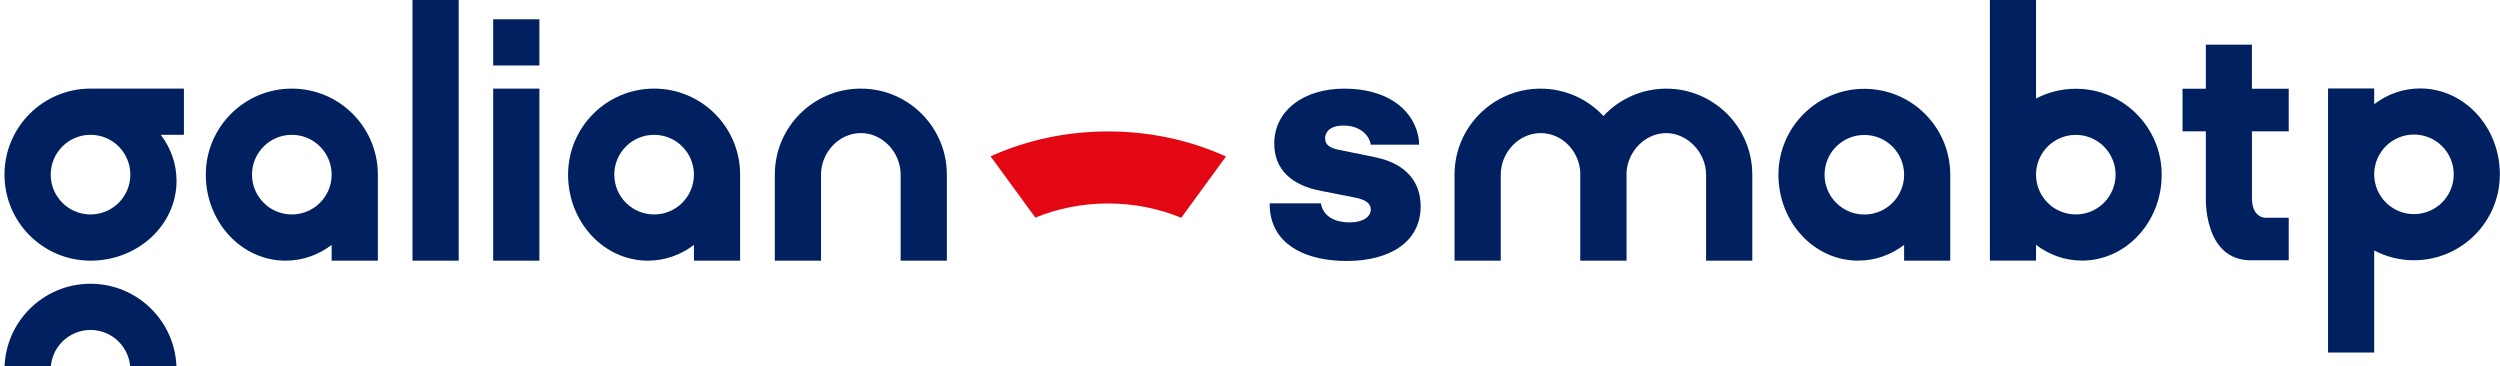 <svg width="314" height="46" viewBox="0 0 314 46" fill="none" xmlns="http://www.w3.org/2000/svg">
<g clip-path="url(#clip0_3064_5788)">
<!-- g -->
<path class="color-1" d="M0.563 21.934C0.563 27.9 5.402 32.739 11.368 32.739C17.335 32.739 22.173 28.251 22.173 22.714C22.173 20.56 21.441 18.565 20.194 16.933H23.1V11.129H11.368C5.402 11.129 0.563 15.967 0.563 21.934ZM16.372 21.934C16.372 24.697 14.132 26.935 11.371 26.935C8.609 26.935 6.369 24.695 6.369 21.934C6.369 19.173 8.609 16.933 11.371 16.933C14.132 16.933 16.372 19.173 16.372 21.934Z" fill="#002060"/>
<path class="color-1" d="M11.368 35.639C5.402 35.639 0.563 40.477 0.563 46.444H6.367C6.367 43.68 8.607 41.443 11.368 41.443C14.129 41.443 16.369 43.683 16.369 46.444H22.173C22.173 40.477 17.335 35.639 11.368 35.639Z" fill="#002060"/>
<!-- a -->
<path class="color-1" d="M36.653 11.129C30.687 11.129 25.849 15.967 25.849 21.934C25.849 27.9 30.336 32.739 35.873 32.739C38.027 32.739 40.022 32.006 41.655 30.76V32.739H47.458V21.934C47.458 15.967 42.62 11.129 36.653 11.129ZM36.653 26.935C33.89 26.935 31.652 24.695 31.652 21.934C31.652 19.173 33.892 16.933 36.653 16.933C39.414 16.933 41.655 19.173 41.655 21.934C41.655 24.695 39.414 26.935 36.653 26.935Z" fill="#002060"/>
<!-- l -->
<path class="color-1" d="M57.612 -0.48H51.809V32.739H57.612V-0.48Z" fill="#002060"/>
<!-- i -->
<path class="color-1" d="M67.747 2.423H61.944V8.226H67.747V2.423Z" fill="#002060"/>
<path class="color-1" d="M67.747 11.129H61.944V32.739H67.747V11.129Z" fill="#002060"/>
<!-- a -->
<path class="color-1" d="M82.156 11.129C76.189 11.129 71.351 15.967 71.351 21.934C71.351 27.9 75.839 32.739 81.375 32.739C83.529 32.739 85.524 32.006 87.157 30.76V32.739H92.96V21.934C92.96 15.967 88.122 11.129 82.156 11.129ZM82.156 26.935C79.392 26.935 77.154 24.695 77.154 21.934C77.154 19.173 79.395 16.933 82.156 16.933C84.917 16.933 87.157 19.173 87.157 21.934C87.157 24.695 84.917 26.935 82.156 26.935Z" fill="#002060"/>
<!-- n -->
<path class="color-1" d="M108.121 11.129C102.154 11.129 97.316 15.967 97.316 21.934V32.739H103.119V21.934C103.119 19.17 105.357 16.714 108.121 16.714C110.884 16.714 113.122 19.173 113.122 21.934V32.739H118.925V21.934C118.925 15.967 114.087 11.129 108.121 11.129Z" fill="#002060"/>

<!-- lien -->
<path class="color-3" d="M124.421 19.639L130.042 27.334C132.806 26.193 135.906 25.555 139.176 25.555C142.446 25.555 145.584 26.203 148.362 27.355L153.981 19.66C149.563 17.648 144.525 16.508 139.176 16.508C133.826 16.508 128.827 17.641 124.421 19.636V19.639Z" fill="#E30613"/>

<!-- s -->
<path class="color-2" d="M172.781 19.759L167.981 18.781C166.68 18.496 166.435 17.927 166.435 17.358C166.435 16.625 167.004 15.77 168.754 15.77C170.747 15.77 171.967 16.909 172.171 18.172H178.233C178.233 18.172 178.236 17.526 178.111 16.993C177.297 13.453 173.921 11.134 168.836 11.134C163.75 11.134 160.048 13.859 160.048 18.049C160.048 21.262 162.204 23.298 165.988 23.989L170.137 24.803C171.642 25.089 172.171 25.617 172.171 26.309C172.171 27.204 171.234 27.936 169.527 27.936C167.82 27.936 166.192 27.286 165.906 25.535H159.479C159.479 25.535 159.443 26.083 159.56 26.837C160.252 31.027 164.36 32.777 169.16 32.777C174.529 32.777 178.435 30.417 178.435 25.903C178.435 22.892 176.646 20.575 172.781 19.761V19.759Z" fill="#002060"/>
<!-- m -->
<path class="color-2" d="M209.288 11.134C206.172 11.134 203.362 12.457 201.391 14.568C199.42 12.455 196.611 11.134 193.494 11.134C187.528 11.134 182.689 15.972 182.689 21.939V32.743H188.493V21.939C188.493 19.175 190.731 16.719 193.494 16.719C196.258 16.719 198.354 19.024 198.488 21.677C198.488 21.763 198.481 21.85 198.481 21.939V32.743H204.296V21.939C204.296 21.85 204.292 21.763 204.289 21.677C204.426 19.024 206.609 16.719 209.283 16.719C211.958 16.719 214.285 19.177 214.285 21.939V32.743H220.088V21.939C220.088 15.972 215.25 11.134 209.283 11.134H209.288Z" fill="#002060"/>
<!-- a -->
<path class="color-2" d="M234.161 11.156C228.202 11.156 223.371 15.987 223.371 21.946C223.371 27.905 227.853 32.736 233.381 32.736C235.532 32.736 237.522 32.004 239.155 30.76V32.736H244.951V21.946C244.951 15.987 240.12 11.156 234.161 11.156ZM234.161 26.943C231.402 26.943 229.164 24.707 229.164 21.946C229.164 19.185 231.4 16.95 234.161 16.95C236.922 16.95 239.157 19.185 239.157 21.946C239.157 24.707 236.922 26.943 234.161 26.943Z" fill="#002060"/>
<!-- b -->
<path class="color-2" d="M260.719 11.148C258.916 11.148 257.218 11.593 255.725 12.375V-0.444H249.929V32.729H255.725V30.753C257.358 31.997 259.348 32.729 261.499 32.729C267.027 32.729 271.509 27.898 271.509 21.939C271.509 15.979 266.678 11.148 260.719 11.148ZM260.719 26.933C257.97 26.933 255.739 24.709 255.725 21.963V21.91C255.739 19.163 257.97 16.94 260.719 16.94C263.468 16.94 265.716 19.175 265.716 21.936C265.716 24.698 263.48 26.933 260.719 26.933Z" fill="#002060"/>
<!-- t -->
<path class="color-2" d="M287.464 16.493V11.146H282.842V5.607H277.055V11.146H274.126V16.493H277.055V24.839C277.055 24.839 276.741 32.693 282.712 32.693H287.464V27.346H284.374C283.706 27.224 282.844 26.705 282.844 24.839V16.493H287.466H287.464Z" fill="#002060"/>
<!-- p -->
<path class="color-2" d="M303.973 11.108C301.822 11.108 299.832 11.84 298.199 13.084V11.108H292.403V44.281H298.199V31.461C299.692 32.244 301.39 32.688 303.193 32.688C309.152 32.688 313.983 27.857 313.983 21.898C313.983 15.939 309.501 11.108 303.973 11.108ZM303.193 26.892C300.444 26.892 298.213 24.669 298.199 21.922V21.869C298.213 19.122 300.444 16.899 303.193 16.899C305.942 16.899 308.19 19.134 308.19 21.896C308.19 24.657 305.954 26.892 303.193 26.892Z" fill="#002060"/>
</g>
<defs>
<clipPath id="clip0_3064_5788">
<rect width="314" height="46" fill="white"/>
</clipPath>
</defs>
</svg>
